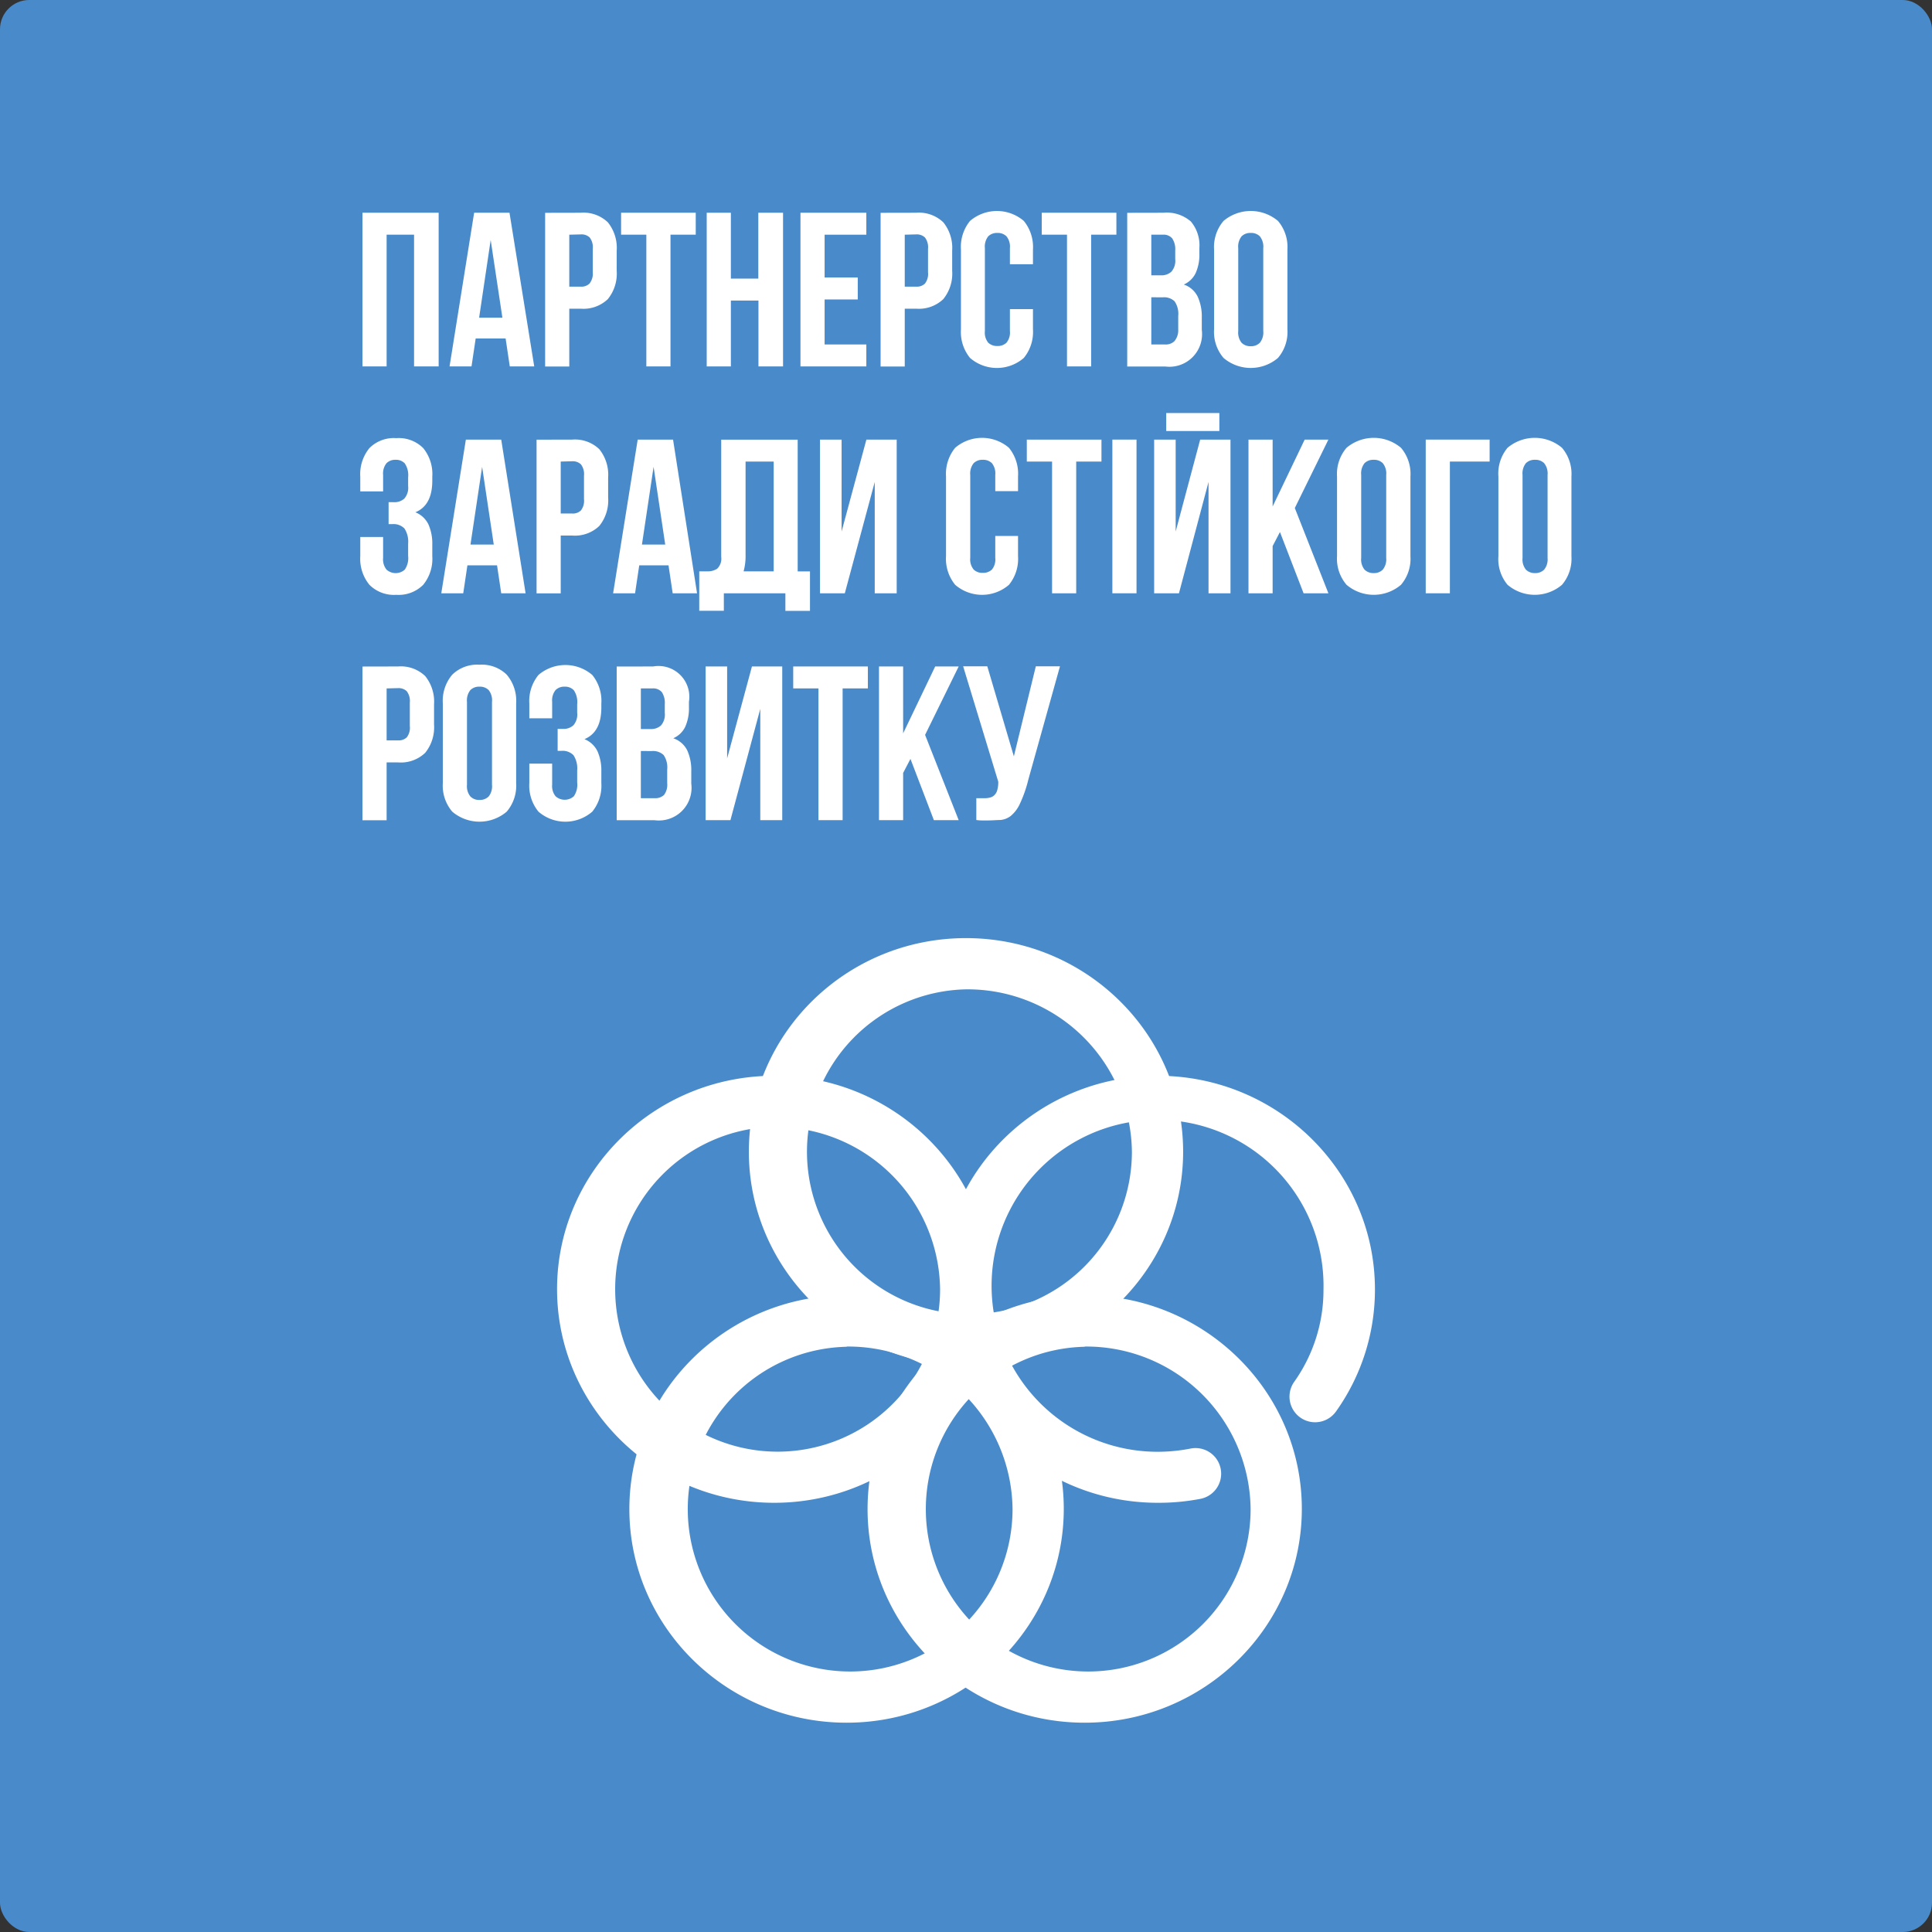 <svg id="Layer_1" data-name="Layer 1" xmlns="http://www.w3.org/2000/svg" viewBox="0 0 264 264"><rect x="0" y="0" width="264" height="264" fill="#333333" stroke="none"/><defs><style>.cls-1{fill:#498bca;}.cls-2{fill:#fff;}</style></defs><title>Staliy rozvitok_New_iconki_curves_</title><rect class="cls-1" width="264" height="264" rx="4"/><path class="cls-2" d="M52.83,50.07h-3.3v-21H59.94v21H56.58v-18H52.83Z"/><path class="cls-2" d="M73,50.07H69.66l-.57-3.82H65l-.57,3.82h-3l3.36-21h4.83Zm-7.53-6.66h3.18L67.05,32.79Z"/><path class="cls-2" d="M79.35,29.07a4.81,4.81,0,0,1,3.71,1.31,5.56,5.56,0,0,1,1.21,3.87V37a5.53,5.53,0,0,1-1.21,3.87,4.81,4.81,0,0,1-3.71,1.31H77.79v7.9h-3.3v-21Zm-1.56,3v7.1h1.56a1.58,1.58,0,0,0,1.2-.42A2.16,2.16,0,0,0,81,37.2V34a2.2,2.2,0,0,0-.42-1.55,1.62,1.62,0,0,0-1.2-.42Z"/><path class="cls-2" d="M84.87,29.07h10.2v3H91.62v18h-3.3v-18H84.87Z"/><path class="cls-2" d="M99.87,50.07h-3.3v-21h3.3v9h3.75v-9H107v21h-3.36v-9H99.87Z"/><path class="cls-2" d="M112.68,37.92h4.53v3h-4.53v6.15h5.7v3h-9v-21h9v3h-5.7Z"/><path class="cls-2" d="M125.19,29.07a4.82,4.82,0,0,1,3.71,1.31,5.56,5.56,0,0,1,1.21,3.87V37a5.53,5.53,0,0,1-1.21,3.87,4.82,4.82,0,0,1-3.71,1.31h-1.56v7.9h-3.3v-21Zm-1.56,3v7.1h1.56a1.58,1.58,0,0,0,1.2-.42,2.16,2.16,0,0,0,.42-1.55V34a2.2,2.2,0,0,0-.42-1.55,1.62,1.62,0,0,0-1.2-.42Z"/><path class="cls-2" d="M141.15,42.24V45a5.6,5.6,0,0,1-1.25,3.91,5.61,5.61,0,0,1-7.35,0A5.6,5.6,0,0,1,131.31,45V34.11a5.62,5.62,0,0,1,1.24-3.92,5.65,5.65,0,0,1,7.35,0,5.63,5.63,0,0,1,1.25,3.92v2H138V33.9a2.24,2.24,0,0,0-.47-1.61,1.67,1.67,0,0,0-1.24-.46,1.69,1.69,0,0,0-1.25.46,2.25,2.25,0,0,0-.46,1.61V45.24a2.17,2.17,0,0,0,.46,1.59,1.73,1.73,0,0,0,1.25.45,1.7,1.7,0,0,0,1.24-.45,2.17,2.17,0,0,0,.47-1.59v-3Z"/><path class="cls-2" d="M142.35,29.07h10.2v3H149.1v18h-3.3v-18h-3.45Z"/><path class="cls-2" d="M159,29.07a5,5,0,0,1,3.73,1.2,5.06,5.06,0,0,1,1.16,3.63v.75a6.11,6.11,0,0,1-.51,2.67,3.24,3.24,0,0,1-1.62,1.56,3.28,3.28,0,0,1,1.9,1.66,6.5,6.5,0,0,1,.56,2.84v1.7a4.46,4.46,0,0,1-5,5h-5.19v-21Zm-1.68,3v5.55h1.29a2,2,0,0,0,1.45-.49,2.26,2.26,0,0,0,.53-1.73V34.23a2.66,2.66,0,0,0-.41-1.65,1.52,1.52,0,0,0-1.27-.51Zm0,8.55v6.45h1.89a1.68,1.68,0,0,0,1.27-.45A2.33,2.33,0,0,0,161,45V43.17a3,3,0,0,0-.5-2,2.08,2.08,0,0,0-1.63-.54Z"/><path class="cls-2" d="M165.9,34.11a5.5,5.5,0,0,1,1.29-3.92,5.77,5.77,0,0,1,7.44,0,5.5,5.5,0,0,1,1.29,3.92V45a5.47,5.47,0,0,1-1.29,3.91,5.74,5.74,0,0,1-7.44,0A5.47,5.47,0,0,1,165.9,45Zm3.3,11.13a2.22,2.22,0,0,0,.46,1.6,1.7,1.7,0,0,0,1.25.47,1.67,1.67,0,0,0,1.24-.47,2.22,2.22,0,0,0,.47-1.6V33.9a2.24,2.24,0,0,0-.47-1.61,1.67,1.67,0,0,0-1.24-.46,1.69,1.69,0,0,0-1.25.46,2.25,2.25,0,0,0-.46,1.61Z"/><path class="cls-2" d="M55.77,65.23a2.87,2.87,0,0,0-.46-1.91,1.63,1.63,0,0,0-1.25-.49,1.67,1.67,0,0,0-1.24.46,2.24,2.24,0,0,0-.47,1.61v2.25H49.23v-2a5.63,5.63,0,0,1,1.25-3.92,4.71,4.71,0,0,1,3.67-1.36,4.73,4.73,0,0,1,3.68,1.36,5.62,5.62,0,0,1,1.24,3.92v.54q0,3.36-2.31,4.31a3.38,3.38,0,0,1,1.79,1.67,6.46,6.46,0,0,1,.52,2.75V76a5.6,5.6,0,0,1-1.24,3.91,4.74,4.74,0,0,1-3.68,1.37,4.72,4.72,0,0,1-3.67-1.37A5.6,5.6,0,0,1,49.23,76V73.38h3.12v2.86a2.22,2.22,0,0,0,.47,1.6,1.87,1.87,0,0,0,2.49,0,2.79,2.79,0,0,0,.46-1.89V74.29a3.28,3.28,0,0,0-.51-2.08,2.08,2.08,0,0,0-1.65-.59H53.1v-3h.69a2,2,0,0,0,1.46-.49,2.26,2.26,0,0,0,.52-1.73Z"/><path class="cls-2" d="M71.82,81.07H68.49l-.57-3.82H63.87l-.57,3.82h-3l3.36-21h4.83Zm-7.53-6.66h3.18L65.88,63.79Z"/><path class="cls-2" d="M78.18,60.07a4.81,4.81,0,0,1,3.71,1.31,5.56,5.56,0,0,1,1.21,3.87V68a5.53,5.53,0,0,1-1.21,3.87,4.81,4.81,0,0,1-3.71,1.31H76.62v7.9h-3.3v-21Zm-1.56,3v7.1h1.56a1.58,1.58,0,0,0,1.2-.42,2.16,2.16,0,0,0,.42-1.55V65a2.2,2.2,0,0,0-.42-1.55,1.62,1.62,0,0,0-1.2-.42Z"/><path class="cls-2" d="M95.25,81.07H91.92l-.57-3.82h-4l-.57,3.82h-3l3.36-21h4.83Zm-7.53-6.66H90.9L89.31,63.79Z"/><path class="cls-2" d="M95.55,78.07l.57,0h.57A2.27,2.27,0,0,0,98,77.71a1.9,1.9,0,0,0,.55-1.63v-16H109v18h1.68v5.39h-3.36V81.07H98.91v2.39H95.55Zm6.33-2.23a7.9,7.9,0,0,1-.27,2.23h4.11v-15h-3.84Z"/><path class="cls-2" d="M115.44,81.07h-3.39v-21H115V72.63l3.39-12.56h4.14v21h-3V65.86Z"/><path class="cls-2" d="M139.11,73.24V76a5.6,5.6,0,0,1-1.24,3.91,5.61,5.61,0,0,1-7.35,0A5.6,5.6,0,0,1,129.27,76V65.11a5.63,5.63,0,0,1,1.25-3.92,5.65,5.65,0,0,1,7.35,0,5.62,5.62,0,0,1,1.24,3.92v2H136V64.9a2.25,2.25,0,0,0-.46-1.61,1.69,1.69,0,0,0-1.25-.46,1.67,1.67,0,0,0-1.24.46,2.24,2.24,0,0,0-.47,1.61V76.24a2.17,2.17,0,0,0,.47,1.59,1.7,1.7,0,0,0,1.24.45,1.73,1.73,0,0,0,1.25-.45,2.17,2.17,0,0,0,.46-1.59v-3Z"/><path class="cls-2" d="M140.31,60.07h10.2v3h-3.45v18h-3.3v-18h-3.45Z"/><path class="cls-2" d="M152,60.07h3.3v21H152Z"/><path class="cls-2" d="M161.1,81.07h-3.39v-21h2.94V72.63L164,60.07h4.14v21h-3V65.86Zm5.52-24.63V58.9h-7.26V56.44Z"/><path class="cls-2" d="M174.9,72.7l-1,1.92v6.45h-3.3v-21h3.3v9.14l4.38-9.14h3.24l-4.59,9.35,4.59,11.65h-3.39Z"/><path class="cls-2" d="M182.7,65.11A5.5,5.5,0,0,1,184,61.19a5.77,5.77,0,0,1,7.44,0,5.5,5.5,0,0,1,1.29,3.92V76a5.47,5.47,0,0,1-1.29,3.91,5.74,5.74,0,0,1-7.44,0A5.47,5.47,0,0,1,182.7,76ZM186,76.24a2.22,2.22,0,0,0,.46,1.6,1.7,1.7,0,0,0,1.25.47,1.67,1.67,0,0,0,1.24-.47,2.22,2.22,0,0,0,.47-1.6V64.9a2.24,2.24,0,0,0-.47-1.61,1.67,1.67,0,0,0-1.24-.46,1.69,1.69,0,0,0-1.25.46A2.25,2.25,0,0,0,186,64.9Z"/><path class="cls-2" d="M198.12,81.07h-3.3v-21h8.73v3h-5.43Z"/><path class="cls-2" d="M204.75,65.11A5.5,5.5,0,0,1,206,61.19a5.77,5.77,0,0,1,7.44,0,5.5,5.5,0,0,1,1.29,3.92V76a5.47,5.47,0,0,1-1.29,3.91,5.74,5.74,0,0,1-7.44,0A5.47,5.47,0,0,1,204.75,76Zm3.3,11.13a2.22,2.22,0,0,0,.46,1.6,1.7,1.7,0,0,0,1.25.47,1.67,1.67,0,0,0,1.24-.47,2.22,2.22,0,0,0,.47-1.6V64.9a2.24,2.24,0,0,0-.47-1.61,1.67,1.67,0,0,0-1.24-.46,1.69,1.69,0,0,0-1.25.46,2.25,2.25,0,0,0-.46,1.61Z"/><path class="cls-2" d="M54.39,91.07a4.81,4.81,0,0,1,3.71,1.31,5.56,5.56,0,0,1,1.21,3.87V99a5.53,5.53,0,0,1-1.21,3.87,4.81,4.81,0,0,1-3.71,1.31H52.83v7.9h-3.3v-21Zm-1.56,3v7.1h1.56a1.58,1.58,0,0,0,1.2-.42A2.16,2.16,0,0,0,56,99.2V96a2.2,2.2,0,0,0-.42-1.55,1.62,1.62,0,0,0-1.2-.42Z"/><path class="cls-2" d="M60.51,96.11a5.5,5.5,0,0,1,1.29-3.92,4.87,4.87,0,0,1,3.72-1.36,4.87,4.87,0,0,1,3.72,1.36,5.5,5.5,0,0,1,1.29,3.92V107a5.47,5.47,0,0,1-1.29,3.91,5.74,5.74,0,0,1-7.44,0A5.47,5.47,0,0,1,60.51,107Zm3.3,11.13a2.22,2.22,0,0,0,.47,1.6,1.67,1.67,0,0,0,1.24.47,1.7,1.7,0,0,0,1.25-.47,2.22,2.22,0,0,0,.46-1.6V95.9a2.25,2.25,0,0,0-.46-1.61,1.69,1.69,0,0,0-1.25-.46,1.67,1.67,0,0,0-1.24.46,2.24,2.24,0,0,0-.47,1.61Z"/><path class="cls-2" d="M78.87,96.23a2.87,2.87,0,0,0-.46-1.91,1.63,1.63,0,0,0-1.25-.49,1.67,1.67,0,0,0-1.24.46,2.24,2.24,0,0,0-.47,1.61v2.25H72.33v-2a5.63,5.63,0,0,1,1.25-3.92,5.65,5.65,0,0,1,7.35,0,5.62,5.62,0,0,1,1.24,3.92v.54q0,3.36-2.31,4.31a3.38,3.38,0,0,1,1.79,1.67,6.46,6.46,0,0,1,.52,2.75V107a5.6,5.6,0,0,1-1.24,3.91,5.61,5.61,0,0,1-7.35,0A5.6,5.6,0,0,1,72.33,107v-2.65h3.12v2.86a2.22,2.22,0,0,0,.47,1.6,1.87,1.87,0,0,0,2.49,0,2.79,2.79,0,0,0,.46-1.89v-1.65a3.28,3.28,0,0,0-.51-2.08,2.08,2.08,0,0,0-1.65-.59H76.2v-3h.69a2,2,0,0,0,1.46-.49,2.26,2.26,0,0,0,.52-1.73Z"/><path class="cls-2" d="M89.25,91.07a4.21,4.21,0,0,1,4.89,4.83v.75a6.11,6.11,0,0,1-.51,2.67A3.24,3.24,0,0,1,92,100.88a3.3,3.3,0,0,1,1.91,1.66,6.51,6.51,0,0,1,.55,2.84v1.7a4.46,4.46,0,0,1-5,5H84.27v-21Zm-1.68,3v5.55h1.29a2,2,0,0,0,1.46-.49,2.26,2.26,0,0,0,.52-1.73V96.23a2.67,2.67,0,0,0-.4-1.65,1.54,1.54,0,0,0-1.28-.51Zm0,8.55v6.45h1.89a1.71,1.71,0,0,0,1.28-.45,2.33,2.33,0,0,0,.43-1.62v-1.83a3,3,0,0,0-.49-2,2.11,2.11,0,0,0-1.64-.54Z"/><path class="cls-2" d="M99.81,112.07H96.42v-21h2.94v12.56l3.39-12.56h4.14v21h-3V96.86Z"/><path class="cls-2" d="M108.39,91.07h10.2v3h-3.45v18h-3.3v-18h-3.45Z"/><path class="cls-2" d="M124.41,103.7l-1,1.92v6.45h-3.3v-21h3.3v9.14l4.38-9.14H131l-4.59,9.35L131,112.07h-3.39Z"/><path class="cls-2" d="M133.41,109.07l.57,0h.57a2.48,2.48,0,0,0,.73-.09,1.19,1.19,0,0,0,.6-.33,1.44,1.44,0,0,0,.39-.68,4,4,0,0,0,.14-1.15l-4.8-15.77h3.3l3.63,12.3,3-12.3h3.3l-4.32,15.47a17.36,17.36,0,0,1-1.16,3.32,4.66,4.66,0,0,1-1.24,1.65,2.71,2.71,0,0,1-1.43.56c-.51,0-1.07.06-1.69.06h-.81a5.54,5.54,0,0,1-.78-.06Z"/><path class="cls-2" d="M132,186.57c-16.36,0-29.67-13.1-29.67-29.19S115.6,128.19,132,128.19s29.67,13.1,29.67,29.19S148.32,186.57,132,186.57Zm0-51.38a22.2,22.2,0,1,0,22.67,22.19A22.46,22.46,0,0,0,132,135.19Z"/><path class="cls-2" d="M158.21,205.35c-16.36,0-29.67-13.09-29.67-29.19S141.85,147,158.21,147s29.67,13.1,29.67,29.19a28.66,28.66,0,0,1-5.32,16.68,3.5,3.5,0,0,1-5.71-4.05,21.67,21.67,0,0,0,4-12.63,22.68,22.68,0,1,0-22.67,22.19,23.45,23.45,0,0,0,4.51-.44,3.5,3.5,0,0,1,1.35,6.87A30.24,30.24,0,0,1,158.21,205.35Z"/><path class="cls-2" d="M105.79,205.35c-16.36,0-29.67-13.09-29.67-29.19S89.43,147,105.79,147s29.67,13.1,29.67,29.19S122.15,205.35,105.79,205.35Zm0-51.38a22.2,22.2,0,1,0,22.67,22.19A22.46,22.46,0,0,0,105.79,154Z"/><path class="cls-2" d="M115.69,235.4C99.33,235.4,86,222.31,86,206.21S99.33,177,115.69,177s29.67,13.09,29.67,29.18S132.05,235.4,115.69,235.4Zm0-51.37a22.19,22.19,0,1,0,22.67,22.18A22.45,22.45,0,0,0,115.69,184Z"/><path class="cls-2" d="M148.22,235.4c-16.36,0-29.67-13.09-29.67-29.19S131.86,177,148.22,177s29.67,13.09,29.67,29.18S164.58,235.4,148.22,235.4Zm0-51.37a22.19,22.19,0,1,0,22.67,22.18A22.45,22.45,0,0,0,148.22,184Z"/></svg>